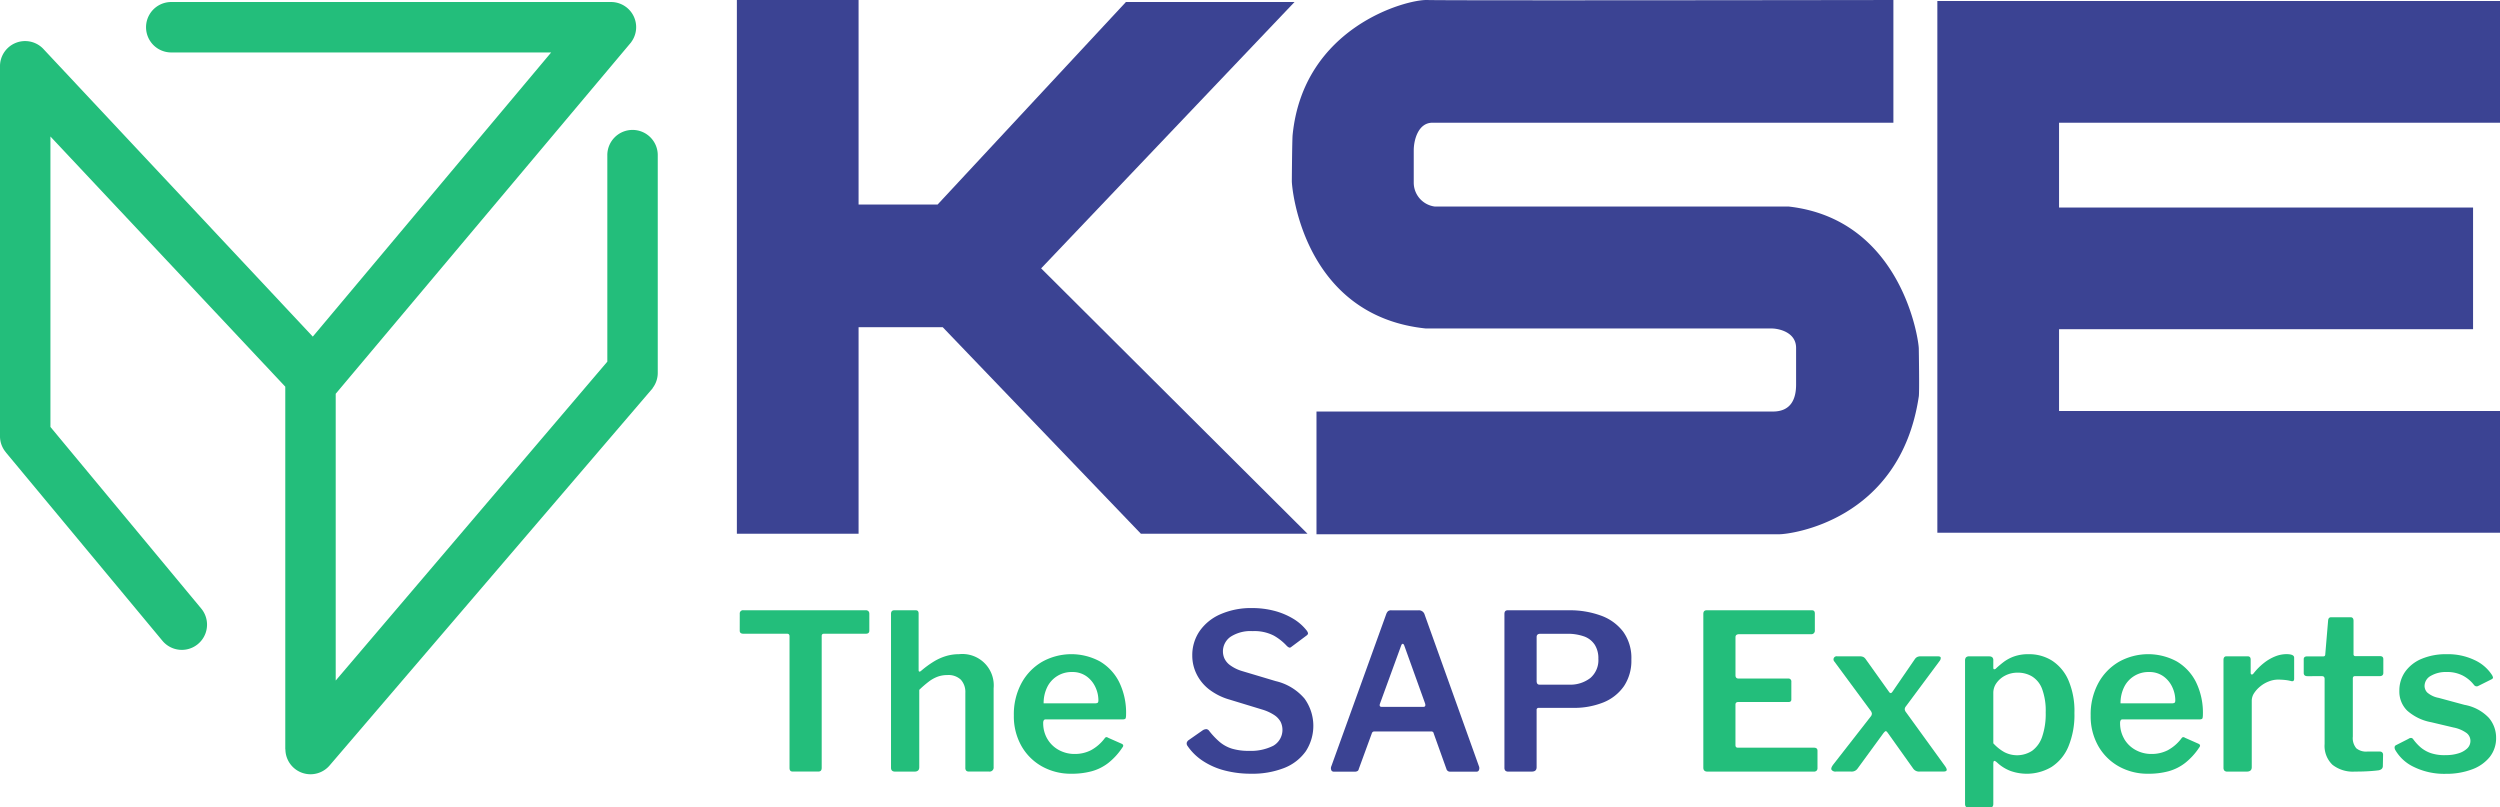 <svg id="Grupo_1121" data-name="Grupo 1121" xmlns="http://www.w3.org/2000/svg" xmlns:xlink="http://www.w3.org/1999/xlink" width="285.676" height="92.266" viewBox="0 0 285.676 92.266">
  <defs>
    <clipPath id="clip-path">
      <rect id="Rectángulo_785" data-name="Rectángulo 785" width="285.676" height="92.266" fill="none"/>
    </clipPath>
  </defs>
  <g id="Grupo_1044" data-name="Grupo 1044" clip-path="url(#clip-path)">
    <path id="Trazado_994" data-name="Trazado 994" d="M174,143.946a.369.369,0,0,1,.423-.4h13.96a.411.411,0,0,1,.323.112.416.416,0,0,1,.1.286v1.937c0,.232-.133.348-.4.348h-4.769c-.182,0-.273.083-.273.248v15.077q0,.423-.372.422h-2.956q-.348,0-.348-.4V146.529q0-.3-.273-.3H174.42c-.282,0-.423-.116-.423-.348Z" transform="translate(-89.468 -73.812)" fill="#23be7b"/>
    <path id="Trazado_995" data-name="Trazado 995" d="M209.583,161.533V143.971q0-.422.373-.422h2.459q.323,0,.323.373v6.458c0,.1.025.157.074.174s.116-.008.2-.075a11.109,11.109,0,0,1,1.515-1.105,5.973,5.973,0,0,1,1.391-.609,5.23,5.23,0,0,1,1.441-.2,3.583,3.583,0,0,1,3.95,3.9v8.992a.461.461,0,0,1-.522.521H218.5a.442.442,0,0,1-.323-.1.486.486,0,0,1-.1-.348v-8.544a2.093,2.093,0,0,0-.509-1.5,2.053,2.053,0,0,0-1.553-.534,3.187,3.187,0,0,0-1.105.186,3.947,3.947,0,0,0-1.006.559,12.2,12.2,0,0,0-1.093.944v8.843q0,.5-.547.5h-2.21q-.472,0-.472-.447" transform="translate(-107.767 -73.812)" fill="#23be7b"/>
    <path id="Trazado_996" data-name="Trazado 996" d="M242.3,163.552a3.364,3.364,0,0,0,1.3,1.267,3.711,3.711,0,0,0,1.826.46,4.027,4.027,0,0,0,1.85-.423,4.85,4.85,0,0,0,1.577-1.366.334.334,0,0,1,.174-.137.459.459,0,0,1,.248.087l1.515.67q.323.149.075.447a7.51,7.51,0,0,1-1.6,1.751,5.453,5.453,0,0,1-1.887.944,8.7,8.7,0,0,1-2.323.286,6.733,6.733,0,0,1-3.378-.844,6.145,6.145,0,0,1-2.347-2.347,6.875,6.875,0,0,1-.856-3.465,7.489,7.489,0,0,1,.882-3.714,6.267,6.267,0,0,1,2.372-2.434,6.856,6.856,0,0,1,6.57-.037,5.691,5.691,0,0,1,2.2,2.347,7.964,7.964,0,0,1,.8,3.714,1.866,1.866,0,0,1-.037.41c-.025.108-.145.162-.36.162H242.1a.221.221,0,0,0-.211.112.585.585,0,0,0-.062.286,3.546,3.546,0,0,0,.472,1.826m5.415-4.061a.62.62,0,0,0,.335-.062c.058-.041.087-.137.087-.286a3.553,3.553,0,0,0-.348-1.515,3.122,3.122,0,0,0-1.018-1.23,2.727,2.727,0,0,0-1.639-.484,3.076,3.076,0,0,0-2.869,1.776,4.126,4.126,0,0,0-.385,1.8Z" transform="translate(-122.621 -79.123)" fill="#23be7b"/>
    <path id="Trazado_997" data-name="Trazado 997" d="M289.06,146.168a4.822,4.822,0,0,0-2.385-.5,4.208,4.208,0,0,0-2.533.646,2.032,2.032,0,0,0-.87,1.714,1.98,1.98,0,0,0,.162.745,2.011,2.011,0,0,0,.646.782,4.512,4.512,0,0,0,1.4.683l3.825,1.143a6.148,6.148,0,0,1,3.291,2,5.315,5.315,0,0,1,.137,6.023,5.459,5.459,0,0,1-2.459,1.9,9.916,9.916,0,0,1-3.8.658,11.73,11.73,0,0,1-3.018-.373,8.264,8.264,0,0,1-2.484-1.093,6.282,6.282,0,0,1-1.751-1.714.473.473,0,0,1-.086-.36.568.568,0,0,1,.236-.311l1.565-1.093a.79.79,0,0,1,.46-.149.461.461,0,0,1,.285.174,8.564,8.564,0,0,0,1.23,1.3,4.037,4.037,0,0,0,1.4.758,6.557,6.557,0,0,0,1.937.248,5.69,5.69,0,0,0,2.782-.584,2.1,2.1,0,0,0,.832-2.732,2.193,2.193,0,0,0-.7-.757,5.22,5.22,0,0,0-1.4-.646l-3.75-1.143a7,7,0,0,1-2.372-1.2,5.027,5.027,0,0,1-1.4-1.751,4.749,4.749,0,0,1-.472-2.062,4.856,4.856,0,0,1,.845-2.819A5.608,5.608,0,0,1,283,143.733a8.683,8.683,0,0,1,3.6-.7,9.881,9.881,0,0,1,2.521.31,8.228,8.228,0,0,1,2.136.882,5.67,5.67,0,0,1,1.577,1.366.893.893,0,0,1,.149.274c.034.1-.017.2-.149.3l-1.764,1.317a.244.244,0,0,1-.236.062.956.956,0,0,1-.31-.236,6.083,6.083,0,0,0-1.466-1.143" transform="translate(-143.526 -73.549)" fill="#3b4393"/>
    <path id="Trazado_998" data-name="Trazado 998" d="M313.1,161.806a.558.558,0,0,1,.012-.447L319.375,144a.924.924,0,0,1,.211-.348.58.58,0,0,1,.385-.1h3.1a.678.678,0,0,1,.7.5l6.21,17.338a.55.55,0,0,1,0,.4.273.273,0,0,1-.273.2H326.7a.424.424,0,0,1-.447-.323l-1.441-4.024a.356.356,0,0,0-.087-.186.336.336,0,0,0-.236-.062h-6.458a.292.292,0,0,0-.3.223l-1.49,4.073a.316.316,0,0,1-.137.223.551.551,0,0,1-.31.075h-2.409a.3.3,0,0,1-.286-.174m10.519-7.228q.323,0,.2-.4l-2.385-6.632q-.074-.173-.173-.173t-.174.2l-2.41,6.607c-.1.265-.033.4.2.4Z" transform="translate(-160.975 -73.812)" fill="#3b4393"/>
    <path id="Trazado_999" data-name="Trazado 999" d="M367.521,152.229a5.238,5.238,0,0,1-2.347,1.85,8.986,8.986,0,0,1-3.477.621h-3.9a.219.219,0,0,0-.248.248v6.533q0,.5-.547.5h-2.683a.449.449,0,0,1-.348-.112.49.49,0,0,1-.1-.336V143.971q0-.423.373-.423h7.03a10.348,10.348,0,0,1,3.6.6,5.532,5.532,0,0,1,2.558,1.838,5.107,5.107,0,0,1,.944,3.18,5.238,5.238,0,0,1-.856,3.067m-3.354-4.781a2.423,2.423,0,0,0-1.242-.932,5.55,5.55,0,0,0-1.851-.285h-3.1q-.423,0-.422.372v5.018q0,.423.323.422h3.353a3.745,3.745,0,0,0,2.459-.757,2.688,2.688,0,0,0,.919-2.2,2.879,2.879,0,0,0-.435-1.639" transform="translate(-181.959 -73.812)" fill="#3b4393"/>
    <path id="Trazado_1000" data-name="Trazado 1000" d="M401.028,143.549h12.047q.323,0,.323.373v1.913a.4.4,0,0,1-.447.447h-8.2c-.282,0-.422.116-.422.347v4.347c0,.248.115.373.347.373h5.663a.33.33,0,0,1,.373.373v2.012a.3.3,0,0,1-.075.223.386.386,0,0,1-.274.074h-5.713c-.216,0-.323.1-.323.3v4.62c0,.2.09.3.273.3H413.3q.4,0,.4.348v2.012a.385.385,0,0,1-.1.261.414.414,0,0,1-.323.112H401.127q-.472,0-.472-.447V143.971q0-.422.373-.422" transform="translate(-206.015 -73.812)" fill="#23be7b"/>
    <path id="Trazado_1001" data-name="Trazado 1001" d="M443.941,167.392c-.025.108-.161.161-.41.161h-2.683a.812.812,0,0,1-.72-.323l-2.881-4.049c-.117-.165-.2-.248-.261-.248s-.153.083-.286.248l-2.956,4.049a.812.812,0,0,1-.72.323h-1.739a.543.543,0,0,1-.5-.2q-.124-.2.249-.67l4.223-5.415a.533.533,0,0,0,.137-.348.721.721,0,0,0-.161-.347l-4.123-5.589a.357.357,0,0,1,.323-.6h2.558a.965.965,0,0,1,.422.075.766.766,0,0,1,.273.248l2.658,3.726q.2.3.4,0l2.558-3.726a.766.766,0,0,1,.274-.248.964.964,0,0,1,.422-.075h1.913c.215,0,.331.05.348.149a.513.513,0,0,1-.1.348l-3.875,5.216a.532.532,0,0,0-.136.348.714.714,0,0,0,.161.348l4.372,6.036q.3.4.261.559" transform="translate(-221.493 -79.386)" fill="#23be7b"/>
    <path id="Trazado_1002" data-name="Trazado 1002" d="M465.444,154.573v.845c0,.116.033.178.1.186a.287.287,0,0,0,.223-.112q.372-.348.857-.72a4.52,4.52,0,0,1,1.18-.633,4.826,4.826,0,0,1,1.689-.261,4.9,4.9,0,0,1,2.658.733,5.068,5.068,0,0,1,1.863,2.211,8.864,8.864,0,0,1,.7,3.763,9.443,9.443,0,0,1-.7,3.875,5.106,5.106,0,0,1-1.925,2.31,5.544,5.544,0,0,1-4.682.447,4.659,4.659,0,0,1-1.515-.944c-.166-.149-.282-.215-.347-.2s-.1.133-.1.348v4.57q0,.4-.348.4h-2.533q-.348,0-.348-.4V154.623a.59.59,0,0,1,.1-.373.5.5,0,0,1,.4-.124h2.26q.472,0,.472.447m1.23,10.482a3.151,3.151,0,0,0,3.2-.137,3.274,3.274,0,0,0,1.143-1.59,8,8,0,0,0,.411-2.795,7.178,7.178,0,0,0-.411-2.682,2.842,2.842,0,0,0-1.143-1.428,3.129,3.129,0,0,0-1.626-.435,3.06,3.06,0,0,0-1.453.335,2.731,2.731,0,0,0-.994.857,1.9,1.9,0,0,0-.36,1.093v5.787a5.061,5.061,0,0,0,1.23.993" transform="translate(-237.669 -79.123)" fill="#23be7b"/>
    <path id="Trazado_1003" data-name="Trazado 1003" d="M495.593,163.552a3.364,3.364,0,0,0,1.3,1.267,3.711,3.711,0,0,0,1.826.46,4.028,4.028,0,0,0,1.85-.423,4.851,4.851,0,0,0,1.577-1.366.334.334,0,0,1,.174-.137.459.459,0,0,1,.248.087l1.515.67q.323.149.075.447a7.508,7.508,0,0,1-1.6,1.751,5.452,5.452,0,0,1-1.887.944,8.7,8.7,0,0,1-2.323.286,6.733,6.733,0,0,1-3.378-.844,6.145,6.145,0,0,1-2.347-2.347,6.875,6.875,0,0,1-.856-3.465,7.489,7.489,0,0,1,.882-3.714,6.267,6.267,0,0,1,2.372-2.434,6.856,6.856,0,0,1,6.57-.037,5.691,5.691,0,0,1,2.2,2.347,7.963,7.963,0,0,1,.8,3.714,1.87,1.87,0,0,1-.037.41c-.025.108-.145.162-.36.162h-8.793a.221.221,0,0,0-.211.112.585.585,0,0,0-.062.286,3.546,3.546,0,0,0,.472,1.826m5.415-4.061a.62.62,0,0,0,.335-.062c.058-.041.087-.137.087-.286a3.553,3.553,0,0,0-.348-1.515,3.122,3.122,0,0,0-1.018-1.23,2.727,2.727,0,0,0-1.639-.484,3.076,3.076,0,0,0-2.869,1.776,4.126,4.126,0,0,0-.385,1.8Z" transform="translate(-252.865 -79.123)" fill="#23be7b"/>
    <path id="Trazado_1004" data-name="Trazado 1004" d="M523.107,167.178a.492.492,0,0,1-.1-.335v-12.3c0-.282.115-.423.348-.423h2.409q.348,0,.348.373v1.515c0,.1.033.161.1.186s.14-.012.224-.112a7.01,7.01,0,0,1,1.18-1.192,5.211,5.211,0,0,1,1.292-.757,3.46,3.46,0,0,1,1.279-.261q.895,0,.894.4v2.41q0,.348-.323.273a4.684,4.684,0,0,0-.782-.137c-.273-.025-.526-.037-.758-.037a2.9,2.9,0,0,0-1.006.2,3.511,3.511,0,0,0-.981.559,3.352,3.352,0,0,0-.721.783,1.577,1.577,0,0,0-.273.87v7.6q0,.5-.572.5h-2.21a.45.45,0,0,1-.348-.112" transform="translate(-268.928 -79.123)" fill="#23be7b"/>
    <path id="Trazado_1005" data-name="Trazado 1005" d="M547.736,151.916q-.248,0-.248.273v6.632a1.8,1.8,0,0,0,.4,1.341,1.766,1.766,0,0,0,1.242.373h1.466a.34.34,0,0,1,.348.348l-.025,1.292q0,.4-.472.5-.372.05-.869.086t-.981.05c-.323.008-.617.012-.882.012a3.766,3.766,0,0,1-2.558-.782,2.987,2.987,0,0,1-.894-2.372v-7.427q0-.323-.3-.323H542.3q-.423,0-.423-.373v-1.565q0-.323.4-.323h1.838q.224,0,.224-.248l.323-3.825q.025-.4.348-.4h2.211q.348,0,.347.422v3.8a.2.2,0,0,0,.224.223h2.807q.373,0,.373.348v1.565q0,.372-.422.373Z" transform="translate(-278.629 -74.653)" fill="#23be7b"/>
    <path id="Trazado_1006" data-name="Trazado 1006" d="M571.071,156.336a3.883,3.883,0,0,0-1.888-.422,3.407,3.407,0,0,0-1.788.435,1.325,1.325,0,0,0-.721,1.18,1.1,1.1,0,0,0,.3.72,2.743,2.743,0,0,0,1.317.621l2.956.8a5.029,5.029,0,0,1,2.77,1.478,3.474,3.474,0,0,1,.832,2.273,3.438,3.438,0,0,1-.733,2.211,4.647,4.647,0,0,1-2.037,1.416,8.305,8.305,0,0,1-2.969.5,7.871,7.871,0,0,1-3.651-.783,4.8,4.8,0,0,1-2.136-1.95.638.638,0,0,1-.074-.285.3.3,0,0,1,.124-.236l1.465-.745a.48.48,0,0,1,.323-.1.321.321,0,0,1,.2.124,5.432,5.432,0,0,0,.857.944,3.6,3.6,0,0,0,1.192.671,4.882,4.882,0,0,0,1.727.223,4.667,4.667,0,0,0,1.4-.2,2.491,2.491,0,0,0,1.006-.559,1.179,1.179,0,0,0,.373-.882,1.131,1.131,0,0,0-.422-.87,3.768,3.768,0,0,0-1.515-.646l-2.533-.6a5.662,5.662,0,0,1-2.77-1.341,3.056,3.056,0,0,1-.882-2.236,3.728,3.728,0,0,1,.658-2.186,4.353,4.353,0,0,1,1.876-1.478,7.137,7.137,0,0,1,2.881-.534,7.037,7.037,0,0,1,3.18.671,4.718,4.718,0,0,1,1.962,1.664,1,1,0,0,1,.136.286c.025.091-.021.17-.136.236l-1.54.77a.366.366,0,0,1-.273.037.451.451,0,0,1-.224-.161,3.873,3.873,0,0,0-1.242-1.044" transform="translate(-289.619 -79.123)" fill="#23be7b"/>
    <path id="Trazado_1007" data-name="Trazado 1007" d="M219.494,60.992h19.038L208.094,30.669,237.05.231H217.784L196.264,23.373h-9.031V0H173.325V60.992h13.908v-23.6h9.616Z" transform="translate(-89.123 -0.002)" fill="#3b4393"/>
    <path id="Trazado_1008" data-name="Trazado 1008" d="M519.994,14.146V.238H455.7V61h64.295V47.091H469.607V37.744h47.309V23.836H469.607v-9.69Z" transform="translate(-234.318 -0.123)" fill="#3b4393"/>
    <path id="Trazado_1009" data-name="Trazado 1009" d="M375.5,45.316c-2.138,14.278-14.791,15.732-15.9,15.732H306.675V47.026h52.154c2.138,0,2.651-1.539,2.651-3.078v-4.19c0-1.8-1.967-2.223-2.822-2.223h-39.5c-13.936-1.454-15.3-15.9-15.3-16.843,0,0,.029-4.332.085-5.216,1.2-12.4,13.039-15.561,15.39-15.475,2.136.078,53.266,0,53.266,0V14.023H319.927c-1.625,0-2.138,1.967-2.138,3.164v3.677a2.755,2.755,0,0,0,2.394,2.736h40.441c12.91,1.454,14.877,15.218,14.877,16.244,0,0,.085,5.016,0,5.472" transform="translate(-156.24 0)" fill="#3b4393"/>
    <path id="Trazado_1010" data-name="Trazado 1010" d="M75.163,18.025a2.882,2.882,0,1,0-5.763,0V41.569L38.363,78.009V45.239L72.141,5.054h-.01A2.872,2.872,0,0,0,69.812.473H19.571a2.882,2.882,0,1,0,0,5.764H62.983L35.744,38.708,5.04,5.927h0A2.871,2.871,0,0,0,0,7.823V50.1a2.854,2.854,0,0,0,.682,1.841l0,.01,17.9,21.538a2.882,2.882,0,0,0,4.435-3.681L5.764,49.032V15.84L32.6,44.428V85.861h.014A2.87,2.87,0,0,0,37.676,87.7L74.588,44.6l-.013-.01a2.854,2.854,0,0,0,.588-1.728Z" transform="translate(-0.001 -0.243)" fill="#23be7b"/>
  </g>
</svg>
